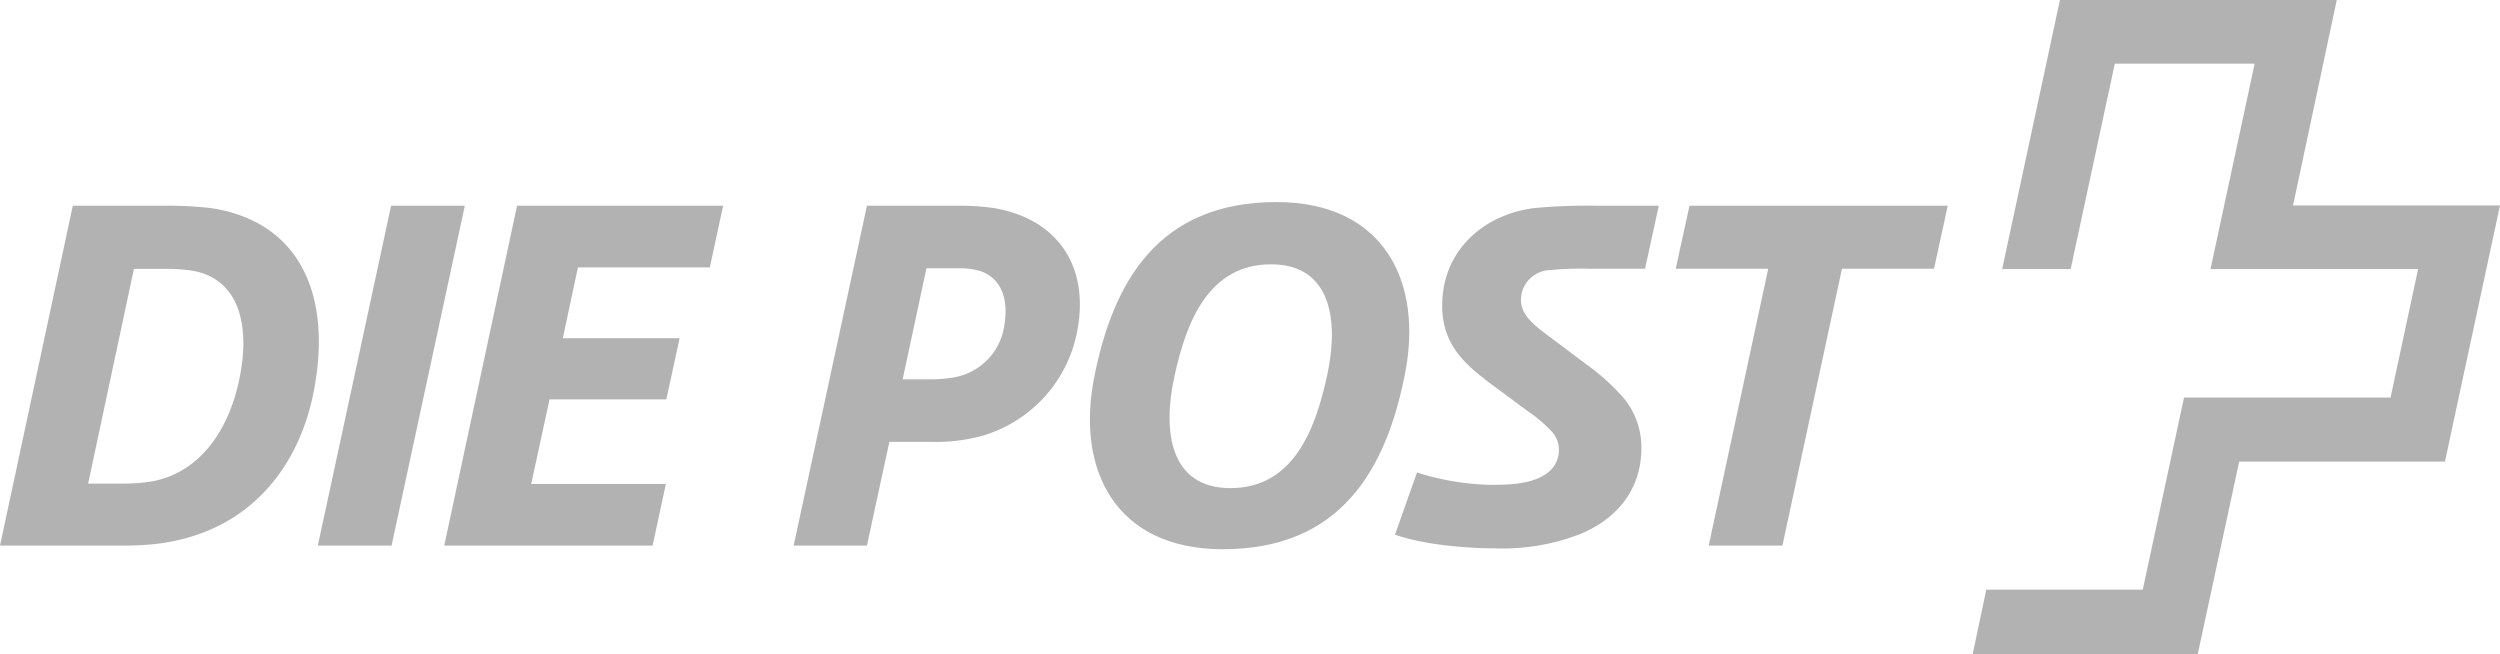 <svg xmlns="http://www.w3.org/2000/svg" viewBox="0 0 321 84" width="321" height="84">
  <title>die-post_mono</title>
  <style>
      .fill{
        fill: #b2b2b2;
      }
  </style>
  <g id="Ebene_2" data-name="Ebene 2">
    <g id="Ebene_1-2" data-name="Ebene 1">
      <g>
        <path class="fill" id="path7129" d="M59.684,26.414H50.218L40.809,70.053h9.469Z"/>
        <path class="fill" id="path7133" d="M92.849,26.414h-26.46L57.04,70.053H83.794L85.5,62.137H68.207l2.354-10.856H85.557l1.707-7.857H72.268l1.94-9.09H91.142Z"/>
        <path class="fill" id="path7145" d="M30.66,49.009C29.543,54.168,26.425,60.45,19.604,61.797a22.931,22.931,0,0,1-3.818.296H11.315L17.196,34.52H21.251a22.76,22.76,0,0,1,3.417.233c6.232,1.055,7.522,7.391,5.992,14.255M26.99,26.706a49.255,49.255,0,0,0-5.705-.293H9.349L0,70.052H15.763a36.307,36.307,0,0,0,4.411-.227c12.344-1.529,18.345-10.444,20.105-19.54,2.47-12.666-1.995-21.936-13.29-23.579"/>
        <path class="fill" id="path7149" d="M250.09,26.414H216.931l-1.767,8.09h11.876l-7.642,35.549h9.466l7.645-35.549h11.819Z"/>
        <path class="fill" id="path7153" d="M170.381,48.305c-1.53,7.041-4.411,14.369-12.406,14.369-7.705,0-8.762-7.214-7.172-14.369,1.524-7.041,4.408-14.366,12.403-14.366,7.705,0,8.768,7.209,7.175,14.366m-6.488-22.359c-15.176,0-20.94,10.264-23.354,22.288-2.465,12.024,2.653,22.288,16.47,22.288,15.17,0,20.935-10.264,23.345-22.288,2.468-12.024-2.644-22.288-16.461-22.288"/>
        <path class="fill" id="path7157" d="M185.176,39.258c0,5.159,3.177,7.686,6.172,9.975l5.001,3.695a17.009,17.009,0,0,1,2.644,2.226,3.543,3.543,0,0,1,1.174,2.524,3.715,3.715,0,0,1-1.821,3.283c-1.997,1.293-5.112,1.293-6.998,1.293a33.48,33.48,0,0,1-9.409-1.586l-2.821,7.982c3.408,1.228,8.879,1.757,12.82,1.757A27.342,27.342,0,0,0,202.994,68.53c5.172-2.172,7.759-6.22,7.759-10.969a9.875,9.875,0,0,0-2.231-6.393,26.748,26.748,0,0,0-4.704-4.287l-4.528-3.4c-2.294-1.7-4.001-2.99-4.001-4.986a3.842,3.842,0,0,1,3.704-3.812,41.014,41.014,0,0,1,5.061-.179h7.169l1.767-8.09h-7.998a74.16,74.16,0,0,0-7.876.29c-6.175.705-11.939,5.102-11.939,12.553"/>
        <path class="fill" id="path7161" d="M128.953,41.782a7.879,7.879,0,0,1-6.232,6.629,17.062,17.062,0,0,1-2.998.293H115.9l3.057-14.255h4.115a8.859,8.859,0,0,1,2.764.35c2.354.765,3.767,3.056,3.117,6.984m-1.41-15.077a29.605,29.605,0,0,0-4.294-.29H111.315l-9.409,43.639h9.409L114.193,56.74h5.471a22.29,22.29,0,0,0,6.588-.822,17.346,17.346,0,0,0,12.11-13.67c1.473-8.152-2.641-14.196-10.819-15.543"/>
        <path class="fill" id="path7165" d="M294.426,26.379S300.011.145,300.04,0H264.496c-.017.091-7.389,34.403-7.417,34.545h8.796c.023-.091,5.668-26.373,5.668-26.373h17.954s-5.639,26.231-5.668,26.373h26.656l-3.536,16.501H280.427c-.02.097-5.297,24.67-5.297,24.67H255.039c-.017.097-1.718,8.147-1.747,8.283h28.896c.014-.091,5.323-24.727,5.323-24.727h26.42c.02-.094,7.038-32.755,7.069-32.894Z"/>
      </g>
    </g>
  </g>
</svg>
